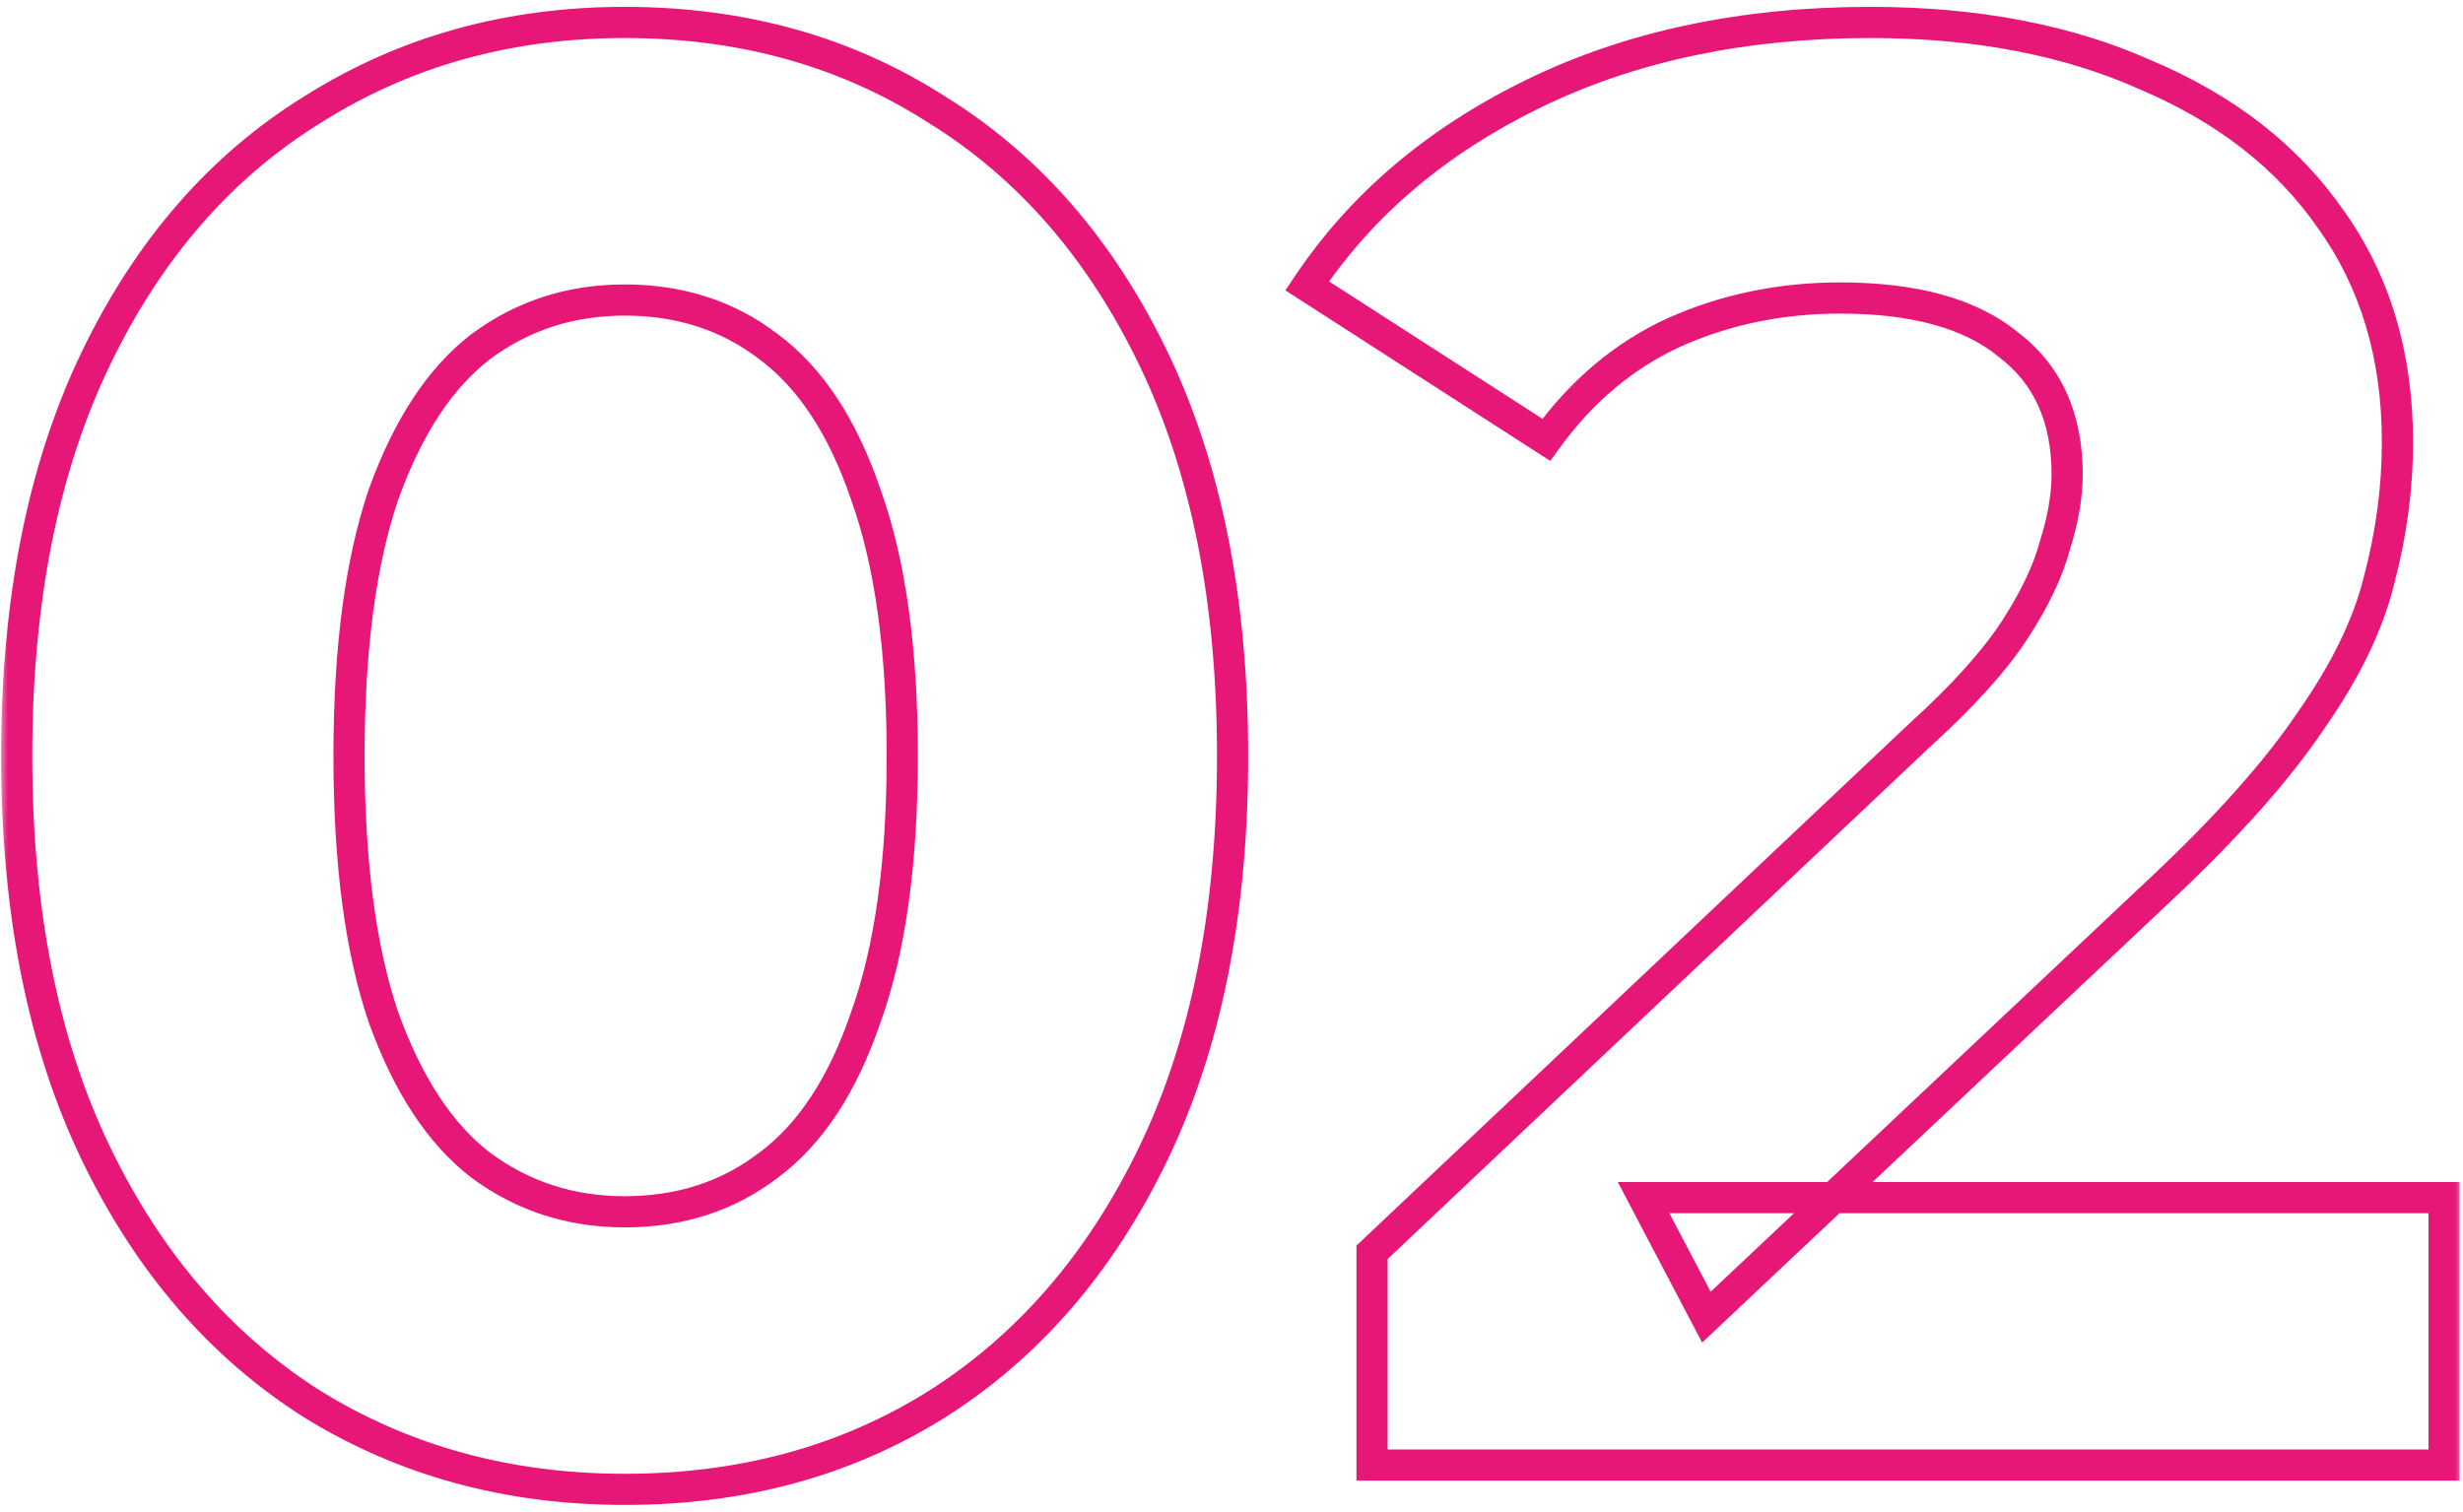 <?xml version="1.0" encoding="UTF-8"?> <svg xmlns="http://www.w3.org/2000/svg" width="158" height="97" viewBox="0 0 158 97" fill="none"><mask id="path-1-outside-1_287_786" maskUnits="userSpaceOnUse" x="0" y="0" width="158" height="97" fill="black"><rect fill="white" width="158" height="97"></rect><path d="M40.07 95.56C32.617 95.56 25.943 93.74 20.05 90.1C14.157 86.373 9.52 81 6.14 73.98C2.76 66.96 1.07 58.467 1.07 48.5C1.07 38.533 2.76 30.04 6.14 23.02C9.52 16 14.157 10.67 20.05 7.03C25.943 3.303 32.617 1.44 40.07 1.44C47.61 1.44 54.283 3.303 60.09 7.03C65.983 10.67 70.62 16 74 23.02C77.38 30.04 79.07 38.533 79.07 48.5C79.07 58.467 77.38 66.96 74 73.98C70.62 81 65.983 86.373 60.09 90.1C54.283 93.74 47.61 95.56 40.07 95.56ZM40.07 77.75C43.623 77.75 46.7 76.753 49.3 74.76C51.987 72.767 54.067 69.603 55.54 65.27C57.1 60.937 57.88 55.347 57.88 48.5C57.88 41.653 57.1 36.063 55.54 31.73C54.067 27.397 51.987 24.233 49.3 22.24C46.7 20.247 43.623 19.25 40.07 19.25C36.603 19.25 33.527 20.247 30.84 22.24C28.24 24.233 26.16 27.397 24.6 31.73C23.127 36.063 22.39 41.653 22.39 48.5C22.39 55.347 23.127 60.937 24.6 65.27C26.16 69.603 28.24 72.767 30.84 74.76C33.527 76.753 36.603 77.75 40.07 77.75ZM88.015 94V80.35L123.115 47.2C125.888 44.687 127.925 42.433 129.225 40.44C130.525 38.447 131.391 36.627 131.825 34.98C132.345 33.333 132.605 31.817 132.605 30.43C132.605 26.79 131.348 24.017 128.835 22.11C126.408 20.117 122.811 19.12 118.045 19.12C114.231 19.12 110.678 19.857 107.385 21.33C104.178 22.803 101.448 25.1 99.195 28.22L83.855 18.34C87.321 13.14 92.175 9.023 98.415 5.99C104.655 2.957 111.848 1.44 119.995 1.44C126.755 1.44 132.648 2.567 137.675 4.82C142.788 6.987 146.731 10.063 149.505 14.05C152.365 18.037 153.795 22.803 153.795 28.35C153.795 31.297 153.405 34.243 152.625 37.19C151.931 40.05 150.458 43.083 148.205 46.29C146.038 49.497 142.831 53.093 138.585 57.08L109.465 84.51L105.435 76.84H156.785V94H88.015Z"></path></mask><path d="M20.05 90.1L19.515 90.945L19.524 90.951L20.05 90.1ZM6.14 73.98L5.239 74.414L6.14 73.98ZM6.14 23.02L7.041 23.454L7.041 23.454L6.14 23.02ZM20.05 7.03L20.576 7.881L20.584 7.875L20.05 7.03ZM60.09 7.03L59.55 7.872L59.557 7.876L59.565 7.881L60.09 7.03ZM74 23.02L73.099 23.454L73.099 23.454L74 23.02ZM74 73.98L73.099 73.546L73.099 73.546L74 73.98ZM60.09 90.1L60.621 90.947L60.624 90.945L60.09 90.1ZM49.3 74.76L48.704 73.957L48.698 73.962L48.692 73.966L49.3 74.76ZM55.54 65.27L54.599 64.931L54.596 64.94L54.593 64.948L55.54 65.27ZM55.54 31.73L54.593 32.052L54.596 32.06L54.599 32.069L55.54 31.73ZM49.3 22.24L48.692 23.034L48.698 23.038L48.704 23.043L49.3 22.24ZM30.84 22.24L30.244 21.437L30.238 21.442L30.232 21.446L30.84 22.24ZM24.6 31.73L23.659 31.391L23.656 31.4L23.653 31.408L24.6 31.73ZM24.6 65.27L23.653 65.592L23.656 65.6L23.659 65.609L24.6 65.27ZM30.84 74.76L30.232 75.554L30.238 75.558L30.244 75.563L30.84 74.76ZM40.07 95.56V94.56C32.788 94.56 26.299 92.784 20.576 89.249L20.05 90.1L19.524 90.951C25.588 94.696 32.446 96.56 40.07 96.56V95.56ZM20.05 90.1L20.584 89.255C14.867 85.64 10.35 80.418 7.041 73.546L6.14 73.98L5.239 74.414C8.69 81.582 13.446 87.107 19.515 90.945L20.05 90.1ZM6.14 73.98L7.041 73.546C3.742 66.694 2.07 58.357 2.07 48.5H1.07H0.07C0.07 58.576 1.778 67.226 5.239 74.414L6.14 73.98ZM1.07 48.5H2.07C2.07 38.643 3.742 30.306 7.041 23.454L6.14 23.02L5.239 22.586C1.778 29.774 0.07 38.424 0.07 48.5H1.07ZM6.14 23.02L7.041 23.454C10.349 16.584 14.864 11.408 20.576 7.881L20.05 7.03L19.524 6.179C13.449 9.932 8.691 15.416 5.239 22.586L6.14 23.02ZM20.05 7.03L20.584 7.875C26.307 4.257 32.792 2.44 40.07 2.44V1.44V0.44C32.441 0.44 25.58 2.35 19.515 6.185L20.05 7.03ZM40.07 1.44V2.44C47.437 2.44 53.919 4.258 59.55 7.872L60.09 7.03L60.63 6.188C54.647 2.349 47.783 0.44 40.07 0.44V1.44ZM60.09 7.03L59.565 7.881C65.276 11.408 69.791 16.584 73.099 23.454L74 23.02L74.901 22.586C71.449 15.416 66.691 9.932 60.615 6.179L60.09 7.03ZM74 23.02L73.099 23.454C76.398 30.306 78.07 38.643 78.07 48.5H79.07H80.07C80.07 38.424 78.362 29.774 74.901 22.586L74 23.02ZM79.07 48.5H78.07C78.07 58.357 76.398 66.694 73.099 73.546L74 73.98L74.901 74.414C78.362 67.226 80.07 58.576 80.07 48.5H79.07ZM74 73.98L73.099 73.546C69.79 80.418 65.272 85.64 59.556 89.255L60.09 90.1L60.624 90.945C66.694 87.107 71.45 81.582 74.901 74.414L74 73.98ZM60.09 90.1L59.559 89.253C53.927 92.783 47.442 94.56 40.07 94.56V95.56V96.56C47.778 96.56 54.639 94.697 60.621 90.947L60.09 90.1ZM40.07 77.75V78.75C43.824 78.75 47.119 77.692 49.908 75.554L49.3 74.76L48.692 73.966C46.281 75.814 43.423 76.75 40.07 76.75V77.75ZM49.3 74.76L49.896 75.563C52.796 73.412 54.971 70.049 56.487 65.592L55.54 65.27L54.593 64.948C53.162 69.158 51.178 72.122 48.704 73.957L49.3 74.76ZM55.54 65.27L56.481 65.609C58.094 61.127 58.88 55.411 58.88 48.5H57.88H56.88C56.88 55.282 56.106 60.746 54.599 64.931L55.54 65.27ZM57.88 48.5H58.88C58.88 41.589 58.094 35.873 56.481 31.391L55.54 31.73L54.599 32.069C56.106 36.254 56.88 41.718 56.88 48.5H57.88ZM55.54 31.73L56.487 31.408C54.971 26.951 52.796 23.588 49.896 21.437L49.3 22.24L48.704 23.043C51.178 24.878 53.162 27.842 54.593 32.052L55.54 31.73ZM49.3 22.24L49.908 21.446C47.119 19.308 43.824 18.25 40.07 18.25V19.25V20.25C43.423 20.25 46.281 21.186 48.692 23.034L49.3 22.24ZM40.07 19.25V18.25C36.397 18.25 33.11 19.311 30.244 21.437L30.84 22.24L31.436 23.043C33.944 21.183 36.81 20.25 40.07 20.25V19.25ZM30.84 22.24L30.232 21.446C27.43 23.595 25.259 26.948 23.659 31.391L24.6 31.73L25.541 32.069C27.061 27.846 29.05 24.872 31.448 23.034L30.84 22.24ZM24.6 31.73L23.653 31.408C22.132 35.883 21.39 41.593 21.39 48.5H22.39H23.39C23.39 41.714 24.122 36.244 25.547 32.052L24.6 31.73ZM22.39 48.5H21.39C21.39 55.407 22.132 61.117 23.653 65.592L24.6 65.27L25.547 64.948C24.122 60.756 23.39 55.286 23.39 48.5H22.39ZM24.6 65.27L23.659 65.609C25.259 70.052 27.43 73.405 30.232 75.554L30.84 74.76L31.448 73.966C29.05 72.128 27.061 69.154 25.541 64.931L24.6 65.27ZM30.84 74.76L30.244 75.563C33.11 77.689 36.397 78.75 40.07 78.75V77.75V76.75C36.81 76.75 33.944 75.817 31.436 73.957L30.84 74.76ZM88.015 94H87.015V95H88.015V94ZM88.015 80.35L87.328 79.623L87.015 79.919V80.35H88.015ZM123.115 47.2L122.443 46.459L122.435 46.466L122.428 46.473L123.115 47.2ZM129.225 40.44L130.062 40.986L130.062 40.986L129.225 40.44ZM131.825 34.98L130.871 34.679L130.864 34.702L130.858 34.725L131.825 34.98ZM128.835 22.11L128.2 22.883L128.215 22.895L128.23 22.907L128.835 22.11ZM107.385 21.33L106.976 20.417L106.967 20.421L107.385 21.33ZM99.195 28.22L98.653 29.061L99.45 29.574L100.005 28.805L99.195 28.22ZM83.855 18.34L83.023 17.785L82.459 18.631L83.313 19.181L83.855 18.34ZM98.415 5.99L97.977 5.091L97.977 5.091L98.415 5.99ZM137.675 4.82L137.266 5.732L137.275 5.737L137.284 5.741L137.675 4.82ZM149.505 14.05L148.684 14.621L148.688 14.627L148.692 14.633L149.505 14.05ZM152.625 37.19L151.658 36.934L151.655 36.944L151.653 36.954L152.625 37.19ZM148.205 46.29L147.386 45.715L147.381 45.722L147.376 45.73L148.205 46.29ZM138.585 57.08L137.9 56.351L137.899 56.352L138.585 57.08ZM109.465 84.51L108.579 84.975L109.192 86.141L110.15 85.238L109.465 84.51ZM105.435 76.84V75.84H103.78L104.549 77.305L105.435 76.84ZM156.785 76.84H157.785V75.84H156.785V76.84ZM156.785 94V95H157.785V94H156.785ZM88.015 94H89.015V80.35H88.015H87.015V94H88.015ZM88.015 80.35L88.701 81.077L123.801 47.927L123.115 47.2L122.428 46.473L87.328 79.623L88.015 80.35ZM123.115 47.2L123.786 47.941C126.591 45.399 128.697 43.08 130.062 40.986L129.225 40.44L128.387 39.894C127.153 41.787 125.185 43.974 122.443 46.459L123.115 47.2ZM129.225 40.44L130.062 40.986C131.399 38.936 132.323 37.017 132.792 35.234L131.825 34.98L130.858 34.725C130.46 36.236 129.65 37.957 128.387 39.894L129.225 40.44ZM131.825 34.98L132.778 35.281C133.322 33.56 133.605 31.94 133.605 30.43H132.605H131.605C131.605 31.693 131.367 33.107 130.871 34.679L131.825 34.98ZM132.605 30.43H133.605C133.605 26.532 132.242 23.44 129.439 21.313L128.835 22.11L128.23 22.907C130.454 24.593 131.605 27.048 131.605 30.43H132.605ZM128.835 22.11L129.469 21.337C126.792 19.138 122.928 18.12 118.045 18.12V19.12V20.12C122.694 20.12 126.024 21.096 128.2 22.883L128.835 22.11ZM118.045 19.12V18.12C114.099 18.12 110.405 18.883 106.976 20.417L107.385 21.33L107.793 22.243C110.951 20.83 114.364 20.12 118.045 20.12V19.12ZM107.385 21.33L106.967 20.421C103.59 21.973 100.729 24.388 98.384 27.634L99.195 28.22L100.005 28.805C102.167 25.812 104.766 23.634 107.802 22.239L107.385 21.33ZM99.195 28.22L99.736 27.379L84.396 17.499L83.855 18.34L83.313 19.181L98.653 29.061L99.195 28.22ZM83.855 18.34L84.687 18.895C88.044 13.858 92.754 9.854 98.852 6.889L98.415 5.99L97.977 5.091C91.596 8.193 86.598 12.421 83.023 17.785L83.855 18.34ZM98.415 5.99L98.852 6.889C104.934 3.933 111.973 2.44 119.995 2.44V1.44V0.44C111.723 0.44 104.375 1.98 97.977 5.091L98.415 5.99ZM119.995 1.44V2.44C126.645 2.44 132.393 3.548 137.266 5.732L137.675 4.82L138.084 3.907C132.903 1.585 126.864 0.44 119.995 0.44V1.44ZM137.675 4.82L137.284 5.741C142.25 7.845 146.033 10.81 148.684 14.621L149.505 14.05L150.326 13.479C147.43 9.316 143.326 6.129 138.065 3.899L137.675 4.82ZM149.505 14.05L148.692 14.633C151.415 18.428 152.795 22.984 152.795 28.35H153.795H154.795C154.795 22.623 153.315 17.645 150.317 13.467L149.505 14.05ZM153.795 28.35H152.795C152.795 31.207 152.417 34.068 151.658 36.934L152.625 37.19L153.591 37.446C154.393 34.419 154.795 31.386 154.795 28.35H153.795ZM152.625 37.19L151.653 36.954C150.997 39.66 149.59 42.579 147.386 45.715L148.205 46.29L149.023 46.865C151.326 43.588 152.866 40.44 153.596 37.426L152.625 37.19ZM148.205 46.29L147.376 45.73C145.266 48.853 142.117 52.392 137.9 56.351L138.585 57.08L139.269 57.809C143.546 53.794 146.81 50.141 149.033 46.85L148.205 46.29ZM138.585 57.08L137.899 56.352L108.779 83.782L109.465 84.51L110.15 85.238L139.27 57.808L138.585 57.08ZM109.465 84.51L110.35 84.045L106.32 76.375L105.435 76.84L104.549 77.305L108.579 84.975L109.465 84.51ZM105.435 76.84V77.84H156.785V76.84V75.84H105.435V76.84ZM156.785 76.84H155.785V94H156.785H157.785V76.84H156.785ZM156.785 94V93H88.015V94V95H156.785V94Z" fill="#E61776" mask="url(#path-1-outside-1_287_786)"></path></svg> 
